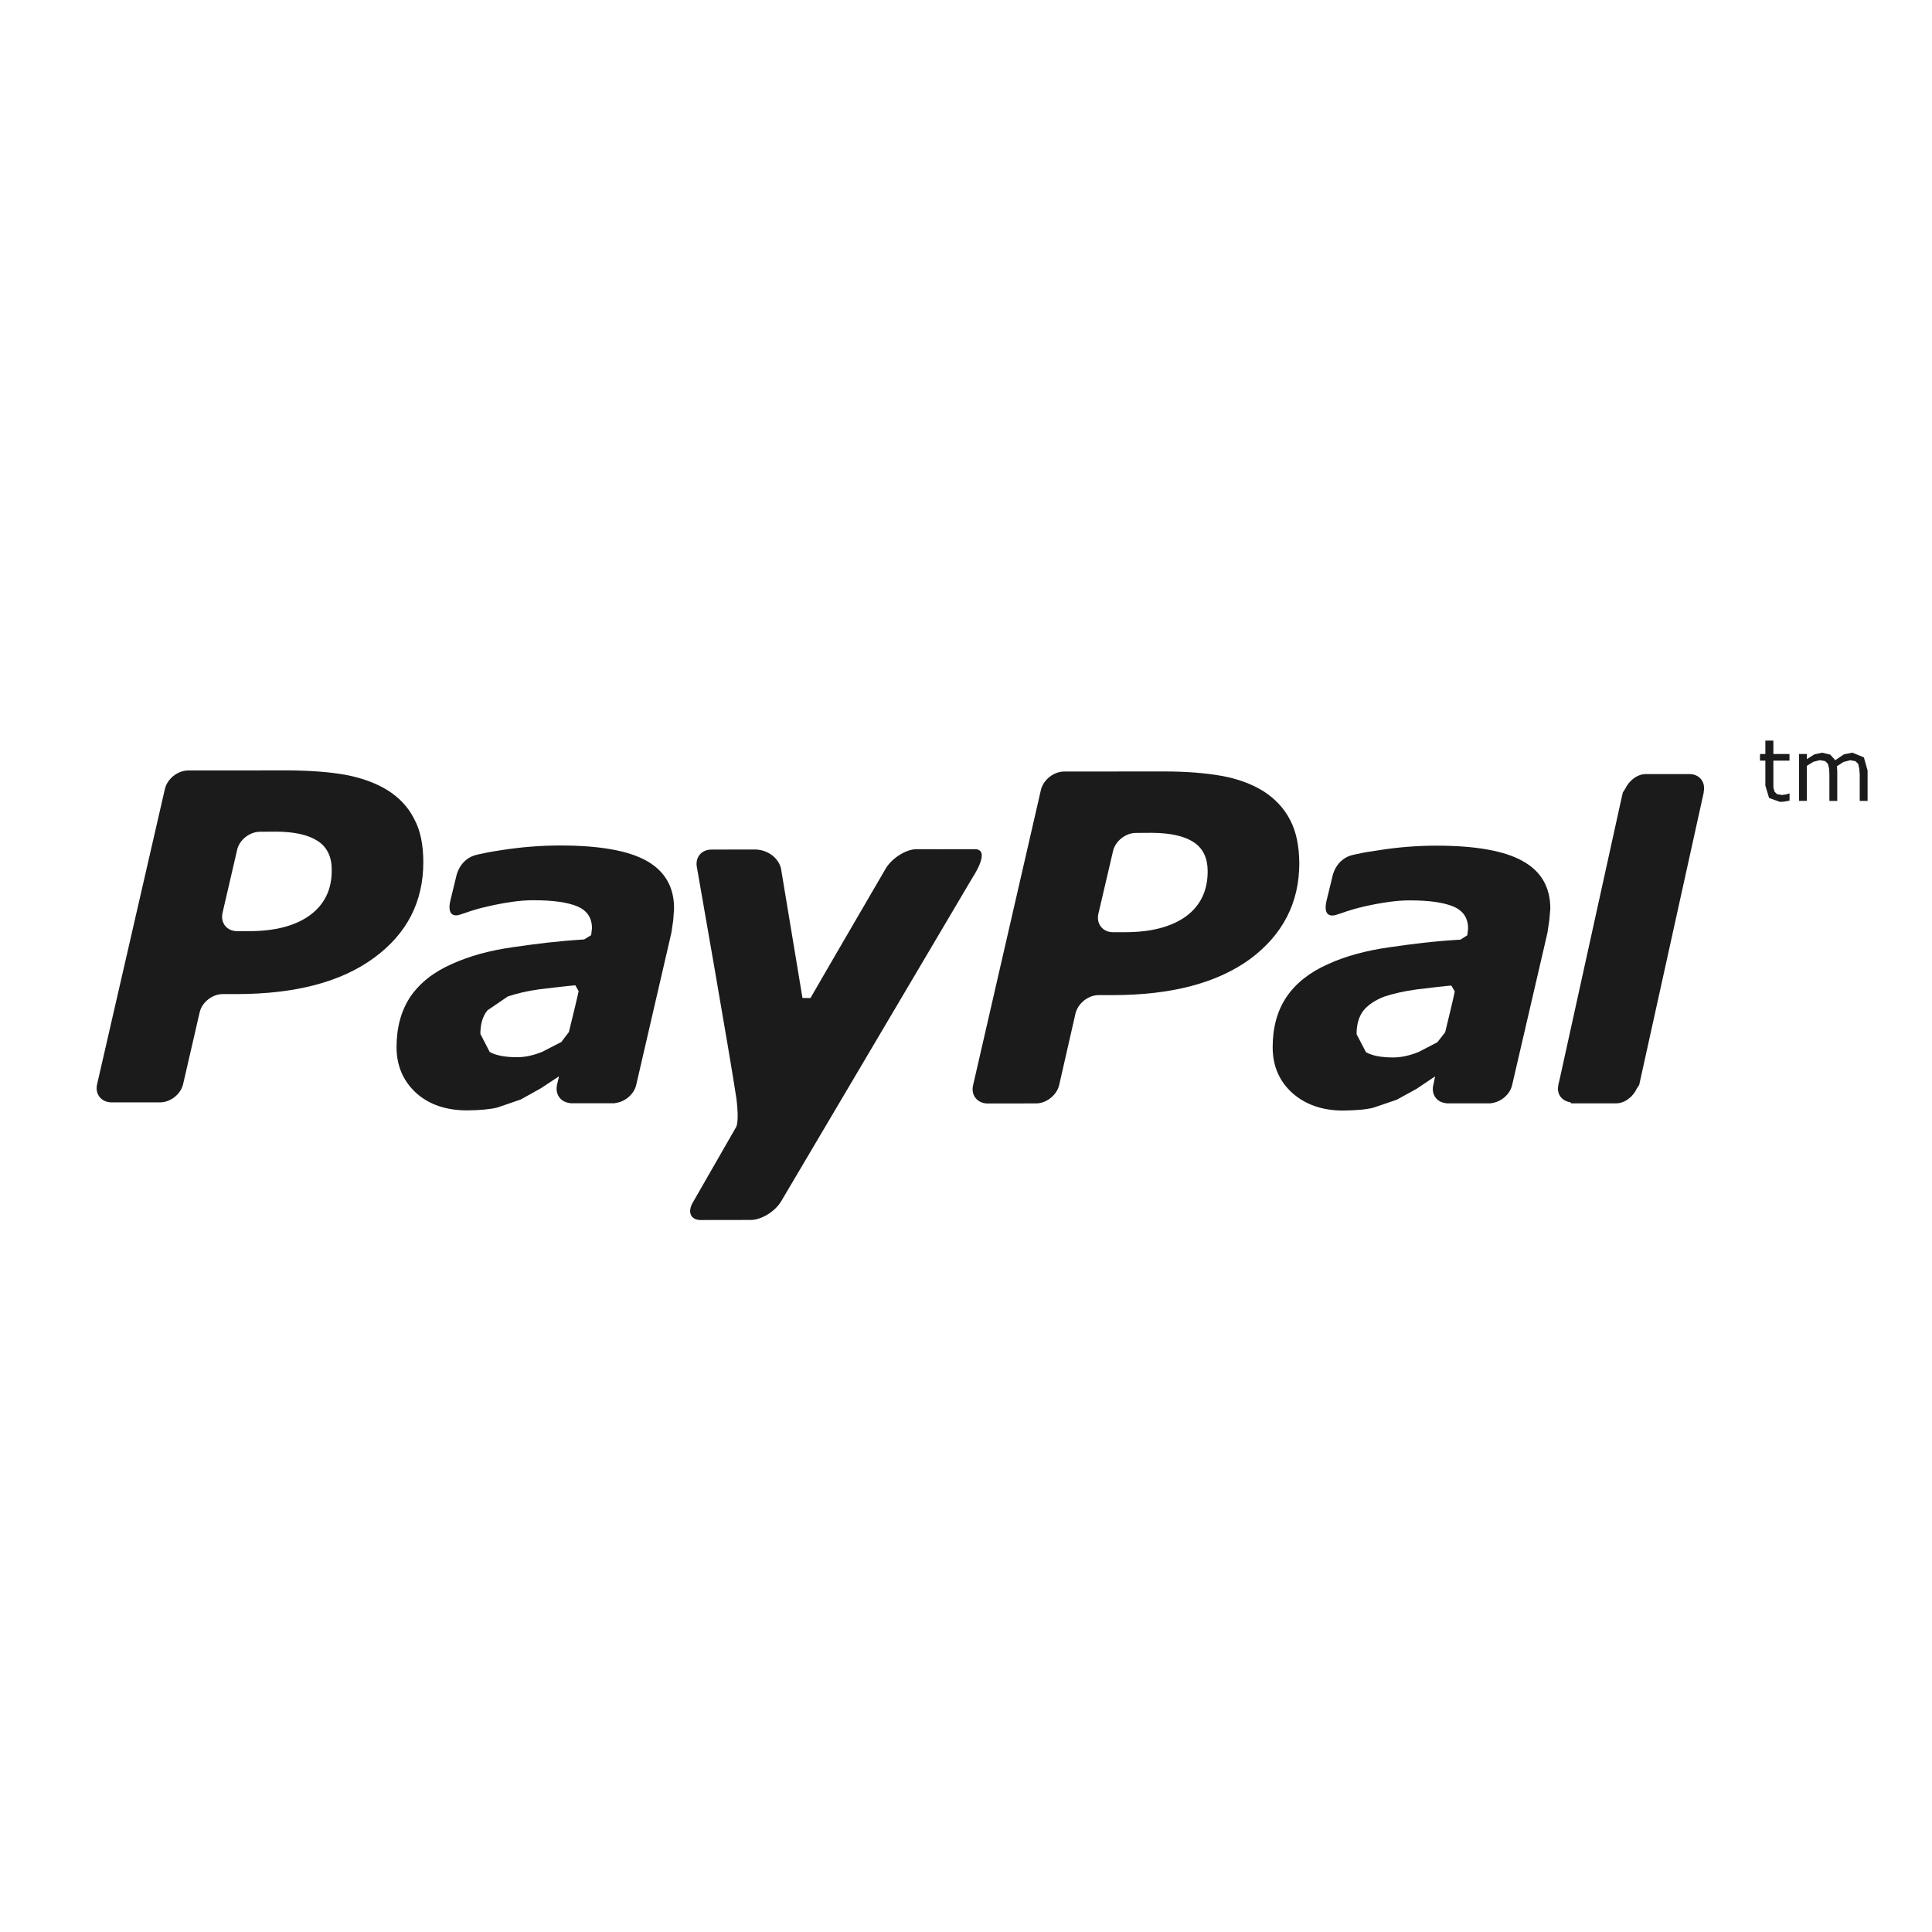 <svg width="56" height="56" viewBox="0 0 56 56" fill="none" xmlns="http://www.w3.org/2000/svg">
<path d="M12.001 23.73C11.833 23.393 11.567 23.115 11.237 22.907C10.893 22.696 10.487 22.548 10.023 22.46C9.55 22.375 9.004 22.336 8.372 22.33L5.452 22.332C5.149 22.336 4.851 22.572 4.78 22.866L2.816 31.422C2.744 31.711 2.935 31.953 3.238 31.953H4.637C4.94 31.953 5.24 31.718 5.308 31.422L5.787 29.344C5.851 29.055 6.151 28.814 6.457 28.814H6.858C8.567 28.812 9.891 28.462 10.842 27.763C11.799 27.062 12.27 26.137 12.27 24.99C12.269 24.488 12.187 24.066 12.001 23.73ZM8.986 26.526C8.563 26.835 7.976 26.99 7.218 26.99H6.876C6.571 26.99 6.385 26.75 6.451 26.456L6.872 24.64C6.931 24.348 7.237 24.107 7.538 24.109L7.996 24.106C8.531 24.106 8.939 24.199 9.212 24.378C9.482 24.555 9.617 24.837 9.615 25.211C9.623 25.779 9.406 26.216 8.986 26.526Z" fill="#1B1B1B"/>
<path d="M51.859 23L51.771 23.027L51.654 23.043L51.511 23.021L51.437 22.949L51.404 22.837L51.402 22.669V22.047H51.869V21.855H51.402V21.467H51.17V21.855H51.014V22.047H51.17V22.771L51.278 23.13L51.596 23.244L51.73 23.233L51.871 23.205V23H51.859Z" fill="#1B1B1B"/>
<path d="M54.026 21.953L53.692 21.816L53.446 21.866L53.196 22.035L53.05 21.873L52.814 21.817L52.587 21.867L52.372 22.005V21.855H52.145V23.214H52.371V22.199L52.561 22.081L52.75 22.034L52.905 22.061L52.982 22.14L53.015 22.27L53.026 22.438V23.215H53.254V22.345L53.249 22.273L53.245 22.207L53.439 22.084L53.63 22.036L53.78 22.063L53.861 22.142L53.89 22.273L53.905 22.439V23.216H54.133V22.333L54.026 21.953Z" fill="#1B1B1B"/>
<path d="M18.744 24.953C18.216 24.656 17.383 24.507 16.245 24.507C15.681 24.507 15.12 24.551 14.553 24.639C14.135 24.703 14.094 24.715 13.836 24.771C13.305 24.887 13.221 25.418 13.221 25.418L13.05 26.121C12.953 26.57 13.212 26.553 13.32 26.515C13.552 26.446 13.681 26.375 14.156 26.269C14.609 26.166 15.087 26.089 15.466 26.094C16.025 26.094 16.452 26.153 16.738 26.273C17.019 26.395 17.159 26.605 17.159 26.909L17.135 27.106L16.933 27.23C16.14 27.28 15.566 27.354 14.871 27.454C14.191 27.549 13.594 27.715 13.098 27.942C12.565 28.176 12.17 28.491 11.894 28.891C11.627 29.294 11.494 29.781 11.494 30.354C11.494 30.892 11.688 31.337 12.063 31.681C12.441 32.02 12.94 32.185 13.537 32.185C13.915 32.182 14.207 32.153 14.415 32.103L15.092 31.87L15.665 31.552L16.193 31.204L16.2 31.214L16.147 31.438L16.144 31.447V31.449C16.087 31.722 16.252 31.946 16.518 31.973L16.523 31.979H16.547H17.619H17.821L17.839 31.971C18.118 31.938 18.38 31.714 18.441 31.447L19.461 27.035L19.514 26.675L19.538 26.338C19.542 25.713 19.272 25.25 18.744 24.953ZM16.489 29.915L16.271 30.202L15.721 30.486C15.463 30.591 15.217 30.644 14.99 30.644C14.646 30.644 14.376 30.594 14.194 30.492L13.924 29.968C13.924 29.683 13.989 29.459 14.129 29.285L14.721 28.882C14.975 28.797 15.284 28.724 15.643 28.674C15.963 28.635 16.594 28.562 16.677 28.56L16.773 28.73C16.754 28.827 16.575 29.577 16.489 29.915Z" fill="#1B1B1B"/>
<path d="M44.138 24.959C43.608 24.662 42.776 24.512 41.64 24.512C41.077 24.512 40.515 24.556 39.95 24.647C39.53 24.708 39.489 24.721 39.23 24.776C38.699 24.891 38.617 25.424 38.617 25.424L38.446 26.126C38.35 26.576 38.602 26.555 38.721 26.52C38.954 26.451 39.079 26.383 39.55 26.273C40.001 26.171 40.482 26.096 40.862 26.098C41.419 26.098 41.847 26.158 42.131 26.278C42.414 26.4 42.553 26.612 42.553 26.913L42.531 27.109L42.332 27.236C41.53 27.284 40.956 27.358 40.267 27.458C39.589 27.553 38.99 27.718 38.494 27.946C37.963 28.181 37.563 28.496 37.29 28.897C37.02 29.299 36.889 29.786 36.889 30.354C36.889 30.896 37.08 31.341 37.461 31.683C37.841 32.02 38.335 32.19 38.931 32.19C39.307 32.185 39.599 32.161 39.808 32.107L40.483 31.877L41.062 31.559L41.585 31.207L41.594 31.218L41.547 31.444L41.541 31.448L41.544 31.452C41.48 31.725 41.646 31.951 41.915 31.976L41.917 31.981H41.942C42.118 31.981 42.727 31.981 43.017 31.981H43.215L43.236 31.974C43.512 31.94 43.773 31.716 43.831 31.446L44.853 27.04L44.907 26.678L44.937 26.34C44.938 25.717 44.671 25.256 44.138 24.959ZM41.889 29.921L41.662 30.211L41.117 30.493C40.858 30.597 40.612 30.651 40.389 30.651C40.033 30.651 39.771 30.6 39.593 30.498L39.321 29.976C39.321 29.691 39.387 29.468 39.52 29.291C39.656 29.125 39.862 28.989 40.119 28.889C40.369 28.804 40.679 28.734 41.039 28.682C41.357 28.643 41.986 28.568 42.068 28.567L42.167 28.737C42.153 28.834 41.972 29.581 41.889 29.921Z" fill="#1B1B1B"/>
<path d="M37.392 23.762C37.217 23.423 36.955 23.149 36.623 22.935C36.282 22.723 35.879 22.574 35.408 22.489C34.944 22.406 34.392 22.362 33.763 22.361L30.84 22.363C30.535 22.368 30.243 22.604 30.172 22.894L28.206 31.454C28.135 31.745 28.33 31.985 28.628 31.985L30.028 31.983C30.325 31.985 30.63 31.747 30.7 31.453L31.174 29.375C31.243 29.086 31.543 28.842 31.846 28.844H32.246C33.958 28.844 35.285 28.492 36.24 27.794C37.184 27.089 37.661 26.165 37.661 25.017C37.656 24.517 37.57 24.095 37.392 23.762ZM34.377 26.561C33.956 26.865 33.367 27.02 32.614 27.02H32.265C31.965 27.023 31.77 26.778 31.837 26.487L32.261 24.673C32.323 24.383 32.627 24.14 32.929 24.143L33.382 24.14C33.92 24.143 34.323 24.231 34.598 24.41C34.872 24.59 35.002 24.871 35.005 25.244C35.008 25.812 34.797 26.25 34.377 26.561Z" fill="#1B1B1B"/>
<path d="M49.381 22.962C49.445 22.67 49.262 22.433 48.961 22.437H47.709C47.452 22.437 47.221 22.627 47.108 22.862L47.039 22.97L46.976 23.247L45.225 31.204L45.168 31.448L45.17 31.454C45.112 31.716 45.273 31.914 45.521 31.951L45.543 31.981H46.843C47.098 31.981 47.337 31.787 47.446 31.549L47.513 31.447L49.385 22.963L49.381 22.962Z" fill="#1B1B1B"/>
<path d="M28.245 24.614C27.914 24.618 26.569 24.614 26.569 24.614C26.267 24.614 25.88 24.858 25.689 25.148C25.689 25.148 23.687 28.584 23.492 28.929L23.26 28.926L22.637 25.171C22.568 24.876 22.259 24.623 21.875 24.623L20.623 24.625C20.321 24.625 20.136 24.866 20.204 25.159C20.204 25.159 21.155 30.572 21.346 31.846C21.434 32.548 21.334 32.673 21.334 32.673L20.096 34.83C19.913 35.123 20.012 35.363 20.312 35.363L21.76 35.361C22.062 35.361 22.458 35.123 22.637 34.829L28.207 25.407C28.207 25.409 28.743 24.603 28.245 24.614Z" fill="#1B1B1B"/>
</svg>
